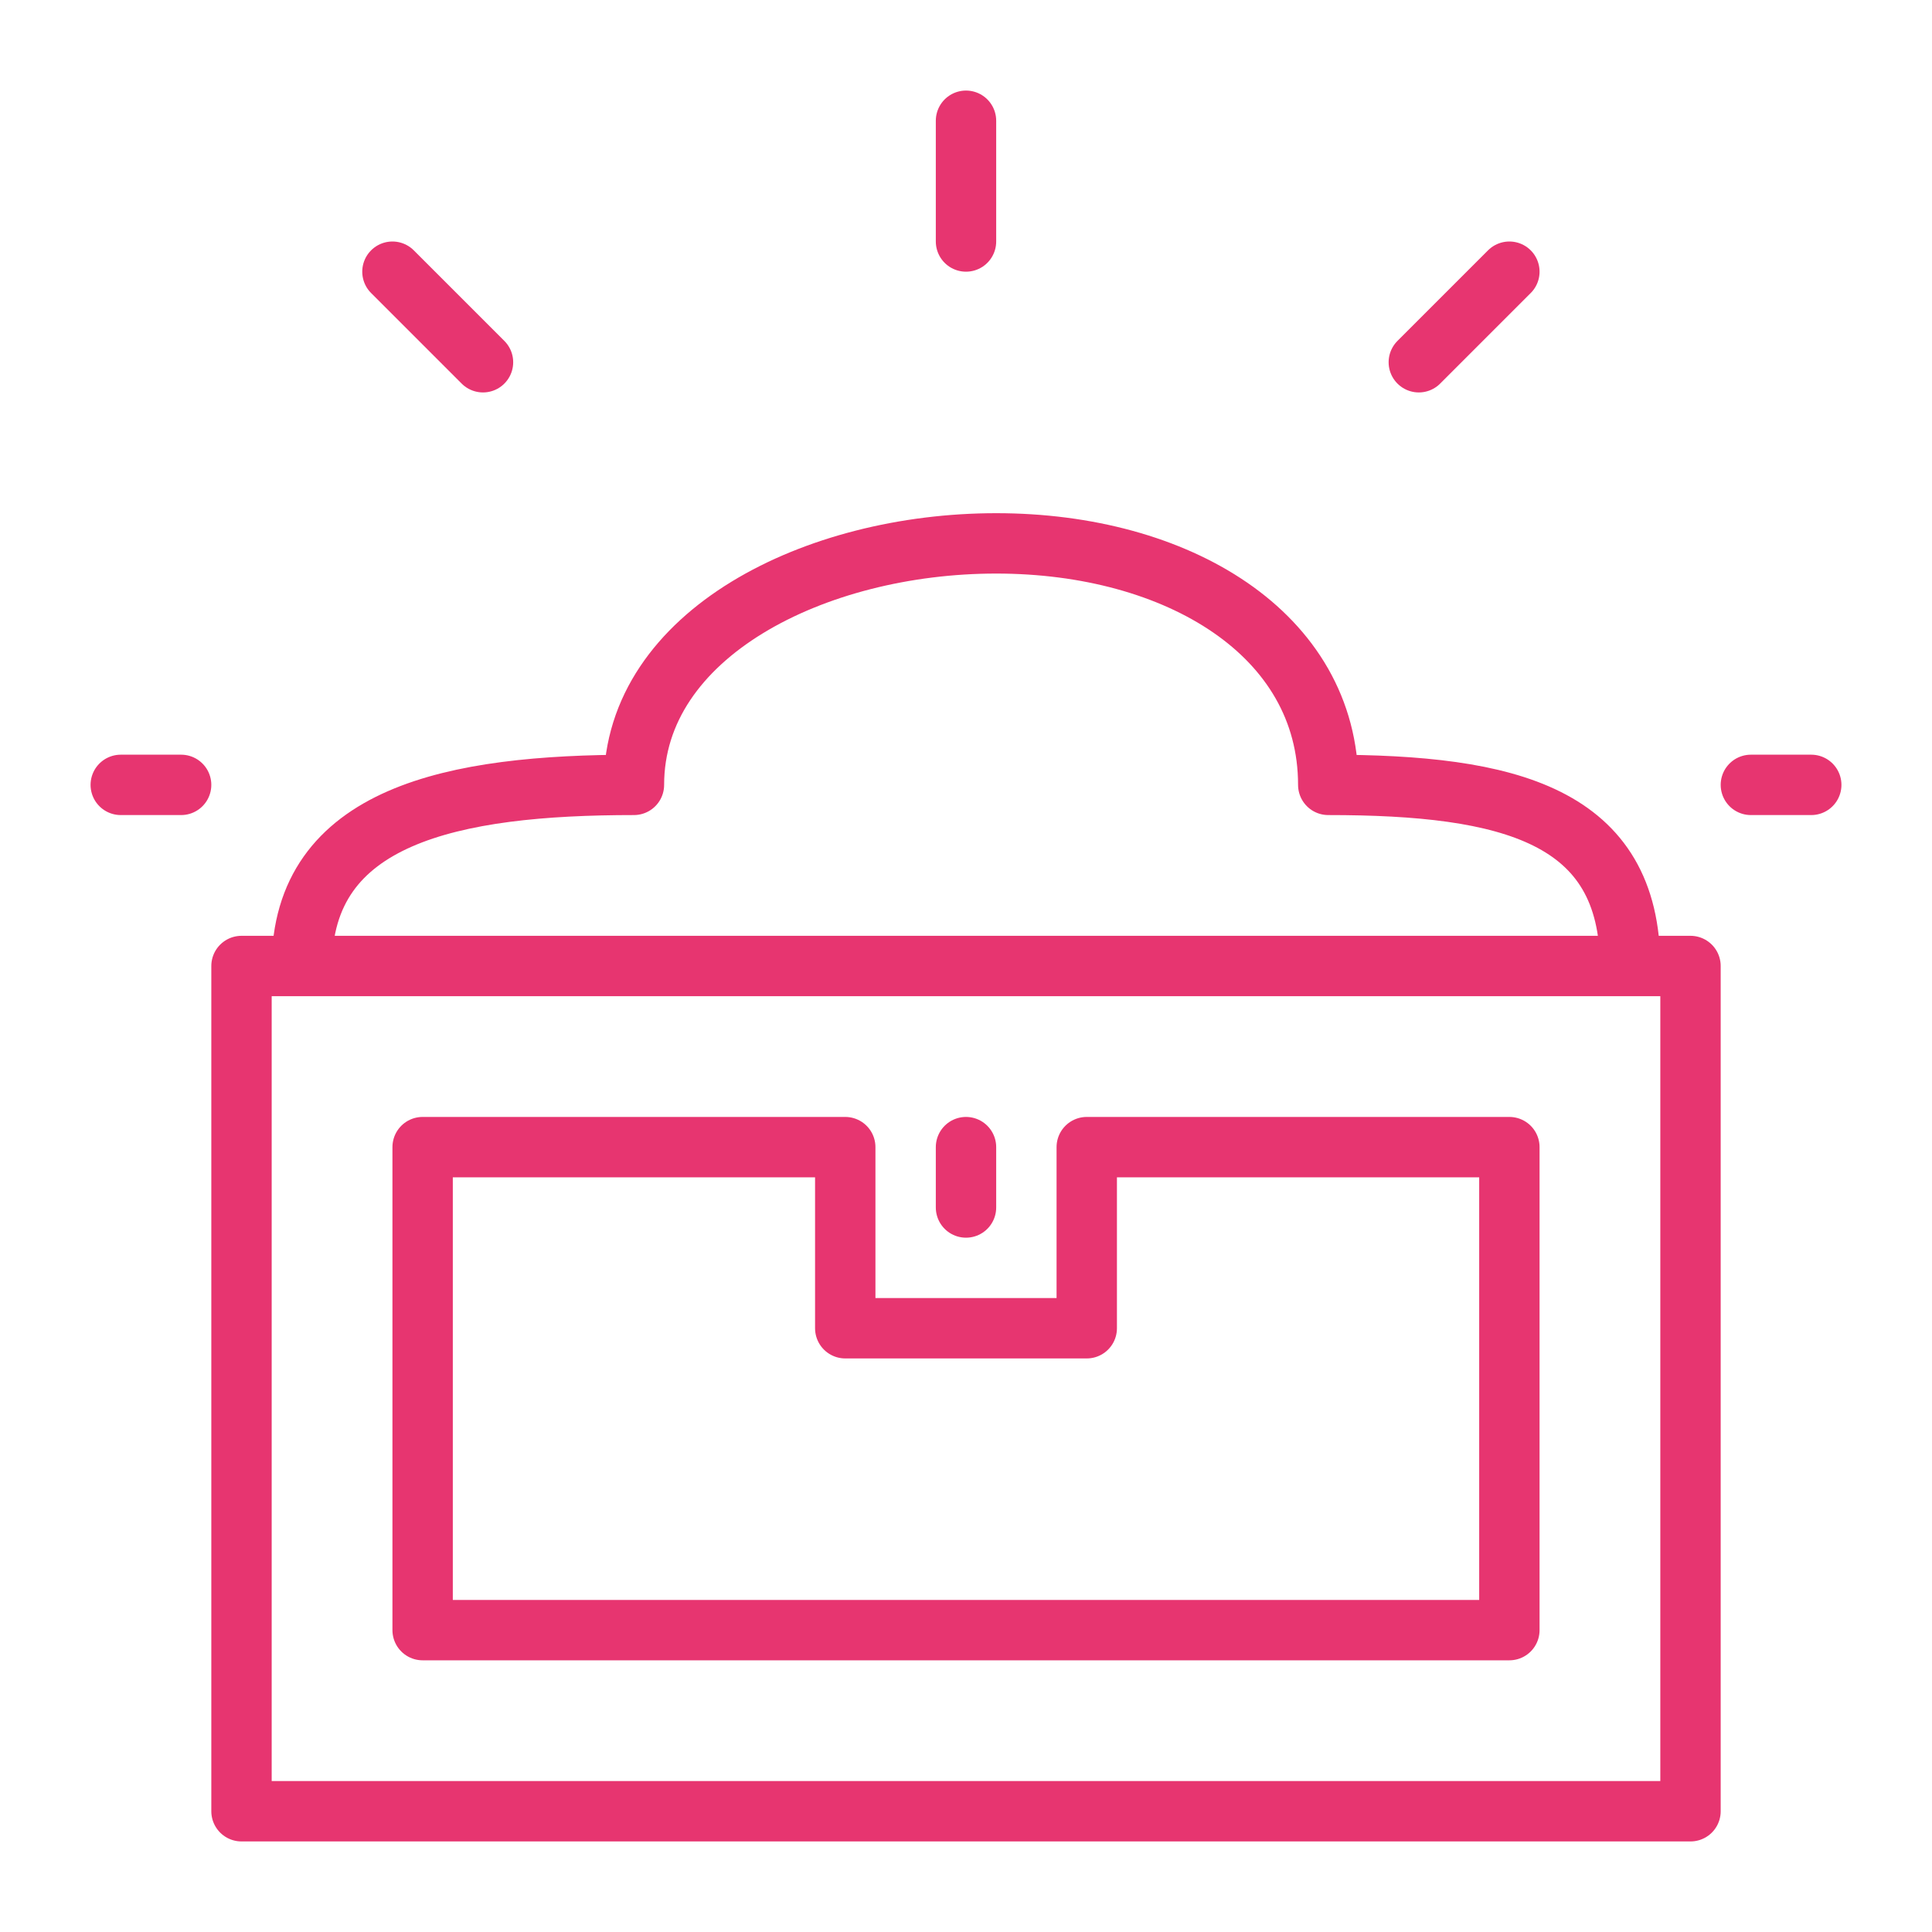 <svg xmlns="http://www.w3.org/2000/svg" width="64" height="64" viewBox="0 0 64 64">
    <g fill="none" fill-rule="evenodd" stroke="#E73570" stroke-linecap="round" stroke-linejoin="round" stroke-width="2">
        <path d="M54 32H10c0-5 5-6 11-6 0-5 6-8 12-8s11 3 11 8c6 0 10 1 10 6zM4 26h2M13 9l3 3M32 4v4M50 9l-3 3M60 26h-2M8 60h48V32H8z"/>
        <path d="M14 54V38h14v6h8v-6h14v16zM32 38v2"/>
    </g>
</svg>
